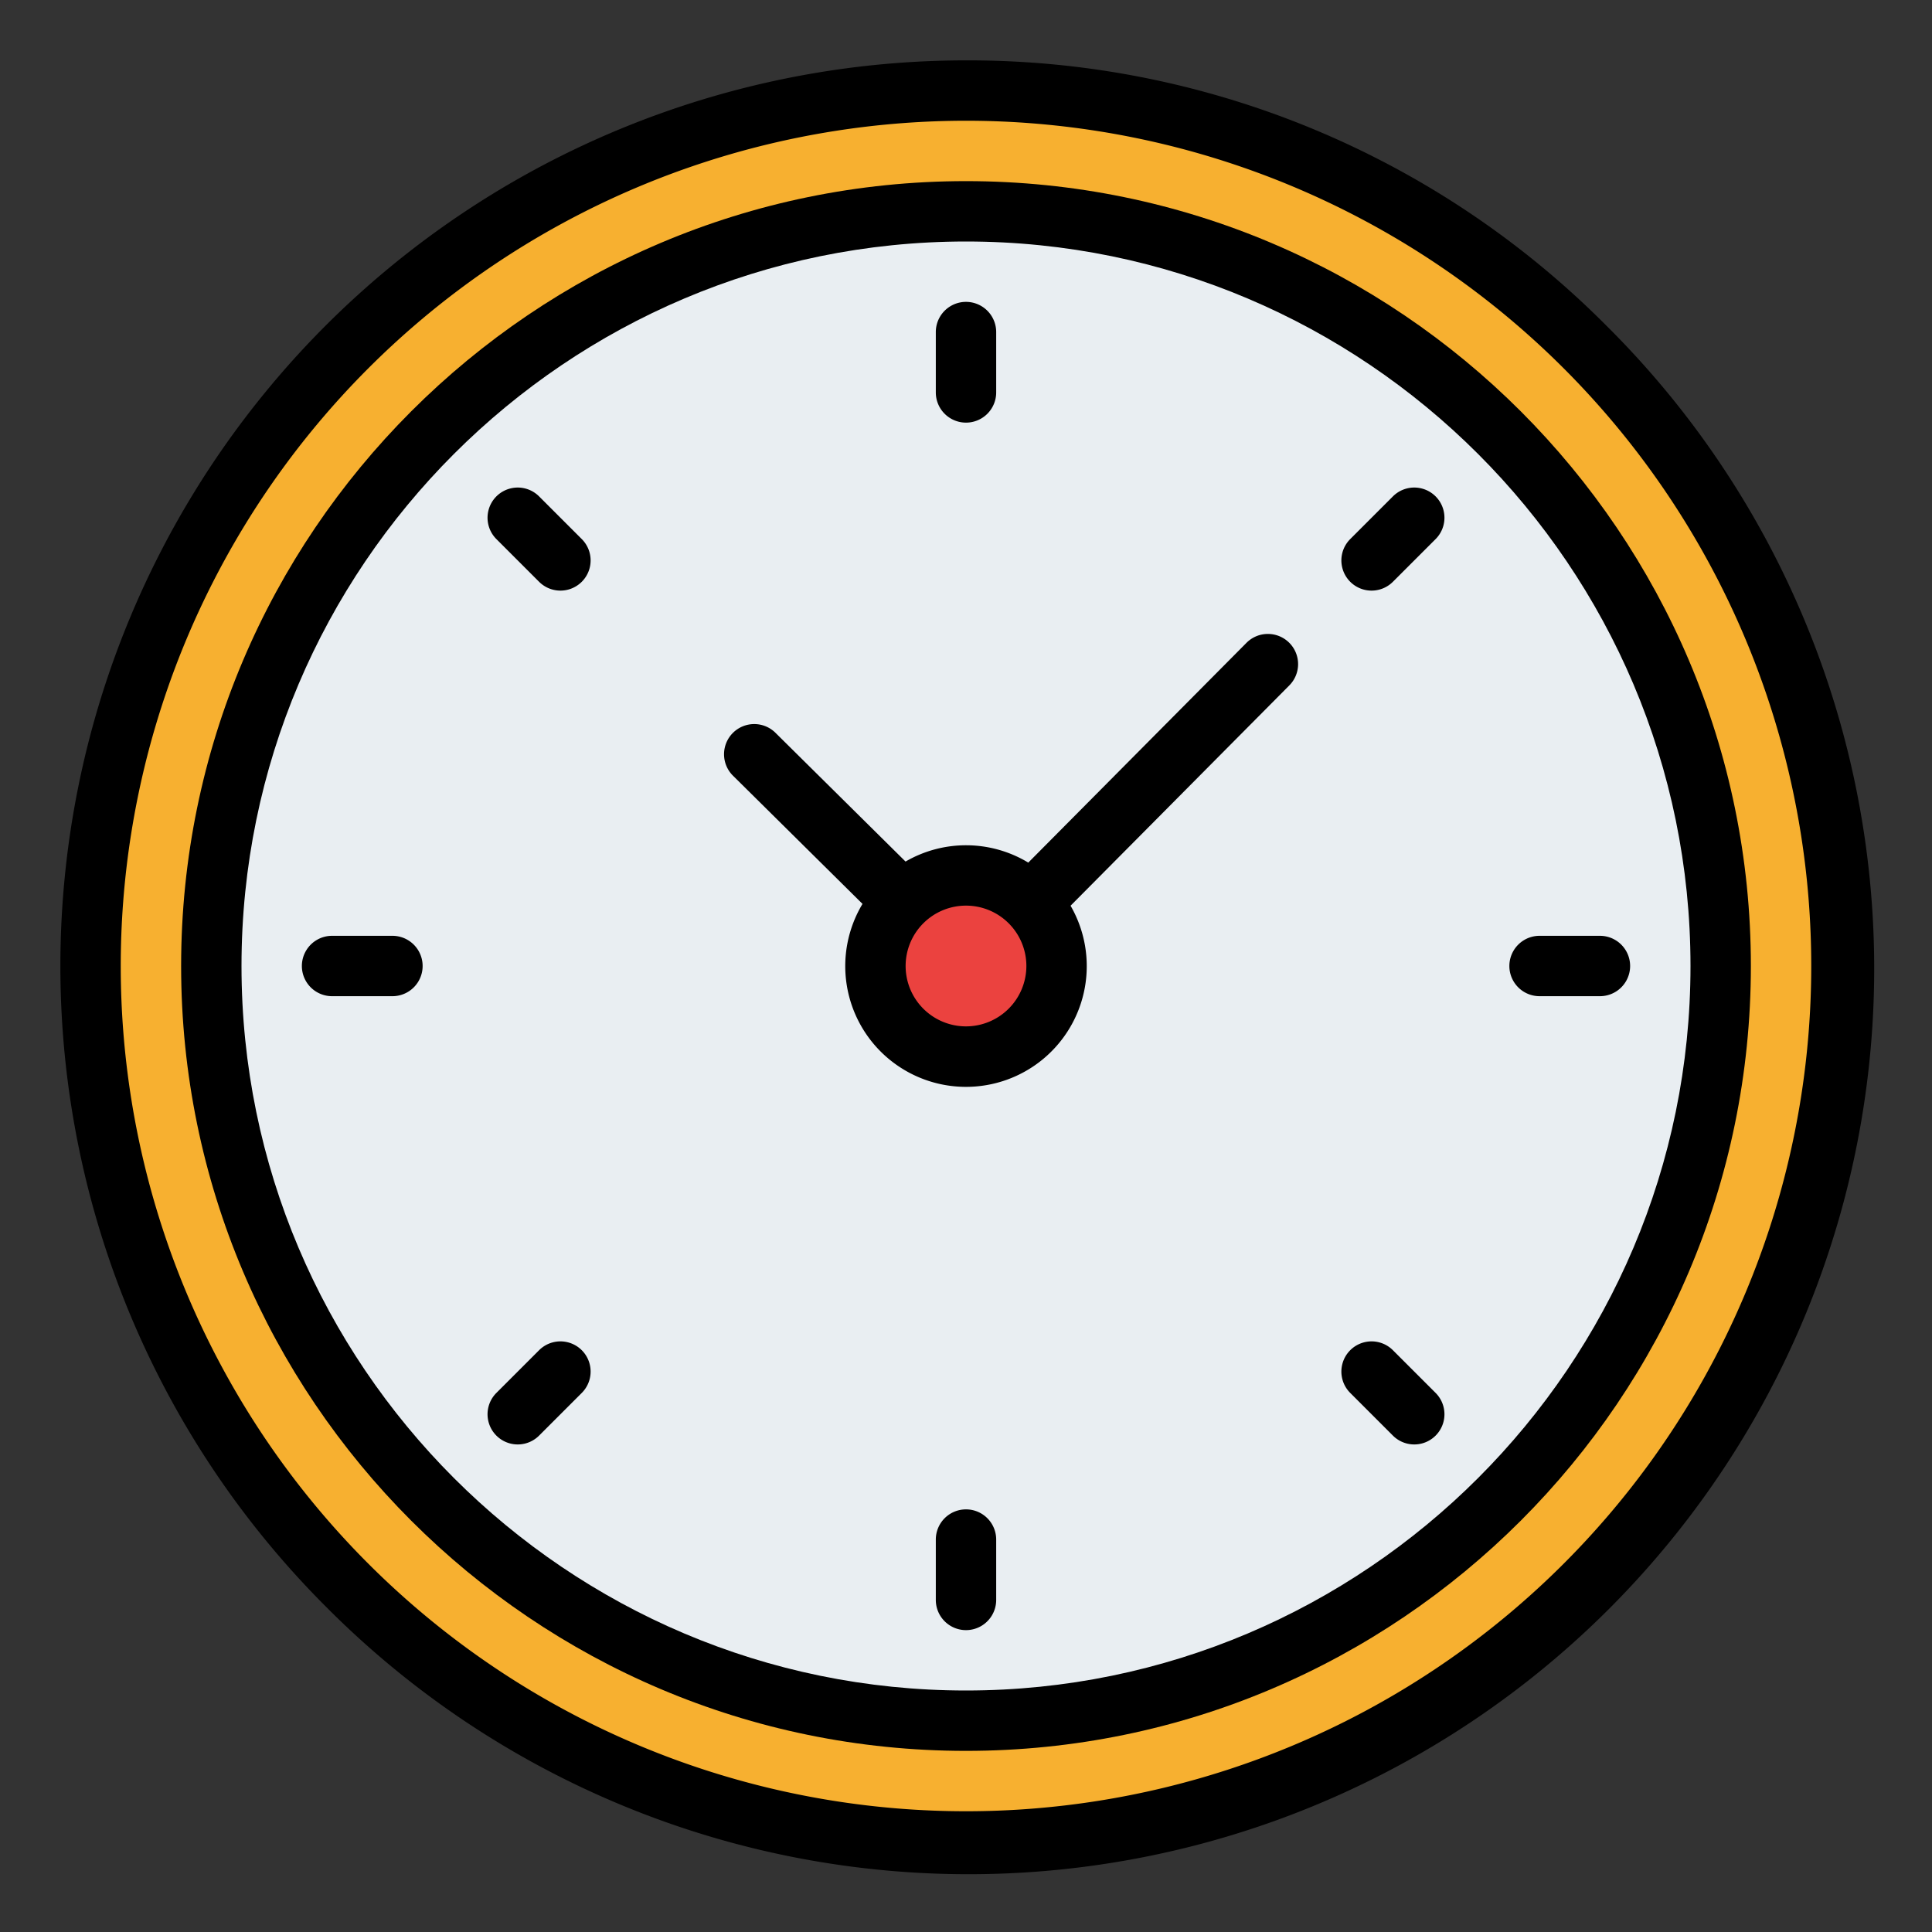 <svg id="Filled" height="512" viewBox="0 0 512 512" width="512" xmlns="http://www.w3.org/2000/svg"><rect x="0" y="0" width="512" height="512" fill="#333333" stroke="none"/><circle cx="256" cy="256" fill="#f7b030" r="232"/><circle cx="256" cy="256" fill="#e9eef2" r="200"/><circle cx="256" cy="256" fill="#eb423f" r="24"/><path d="m256 16a240 240 0 0 0 -169.706 409.705 240 240 0 1 0 339.412-339.405 238.433 238.433 0 0 0 -169.706-70.3zm158.392 398.392a224 224 0 0 1 -316.784-316.784 224 224 0 0 1 316.784 316.784z"/><path d="m256 48c-114.691 0-208 93.309-208 208s93.309 208 208 208 208-93.309 208-208-93.309-208-208-208zm0 400c-105.869 0-192-86.131-192-192s86.131-192 192-192 192 86.131 192 192-86.131 192-192 192z"/><path d="m256 112a8 8 0 0 0 8-8v-16a8 8 0 0 0 -16 0v16a8 8 0 0 0 8 8z"/><path d="m256 400a8 8 0 0 0 -8 8v16a8 8 0 0 0 16 0v-16a8 8 0 0 0 -8-8z"/><path d="m408 264h16a8 8 0 0 0 0-16h-16a8 8 0 0 0 0 16z"/><path d="m104 248h-16a8 8 0 0 0 0 16h16a8 8 0 0 0 0-16z"/><path d="m369.137 131.549-11.313 11.313a8 8 0 1 0 11.313 11.315l11.314-11.314a8 8 0 0 0 -11.314-11.314z"/><path d="m142.863 357.823-11.314 11.314a8 8 0 0 0 11.314 11.314l11.313-11.313a8 8 0 0 0 -11.313-11.315z"/><path d="m369.137 357.823a8 8 0 0 0 -11.313 11.315l11.313 11.313a8 8 0 0 0 11.314-11.314z"/><path d="m142.863 131.549a8 8 0 0 0 -11.314 11.314l11.314 11.314a8 8 0 0 0 11.313-11.315z"/><path d="m336 168a7.976 7.976 0 0 0 -5.676 2.364l-57.819 58.236a31.911 31.911 0 0 0 -32.528-.278l-34.349-34a8 8 0 1 0 -11.254 11.368l34.2 33.854a32 32 0 1 0 55.137.481l57.97-58.384a8 8 0 0 0 -5.681-13.641zm-80 104a16 16 0 1 1 16-16 16.019 16.019 0 0 1 -16 16z"/></svg>